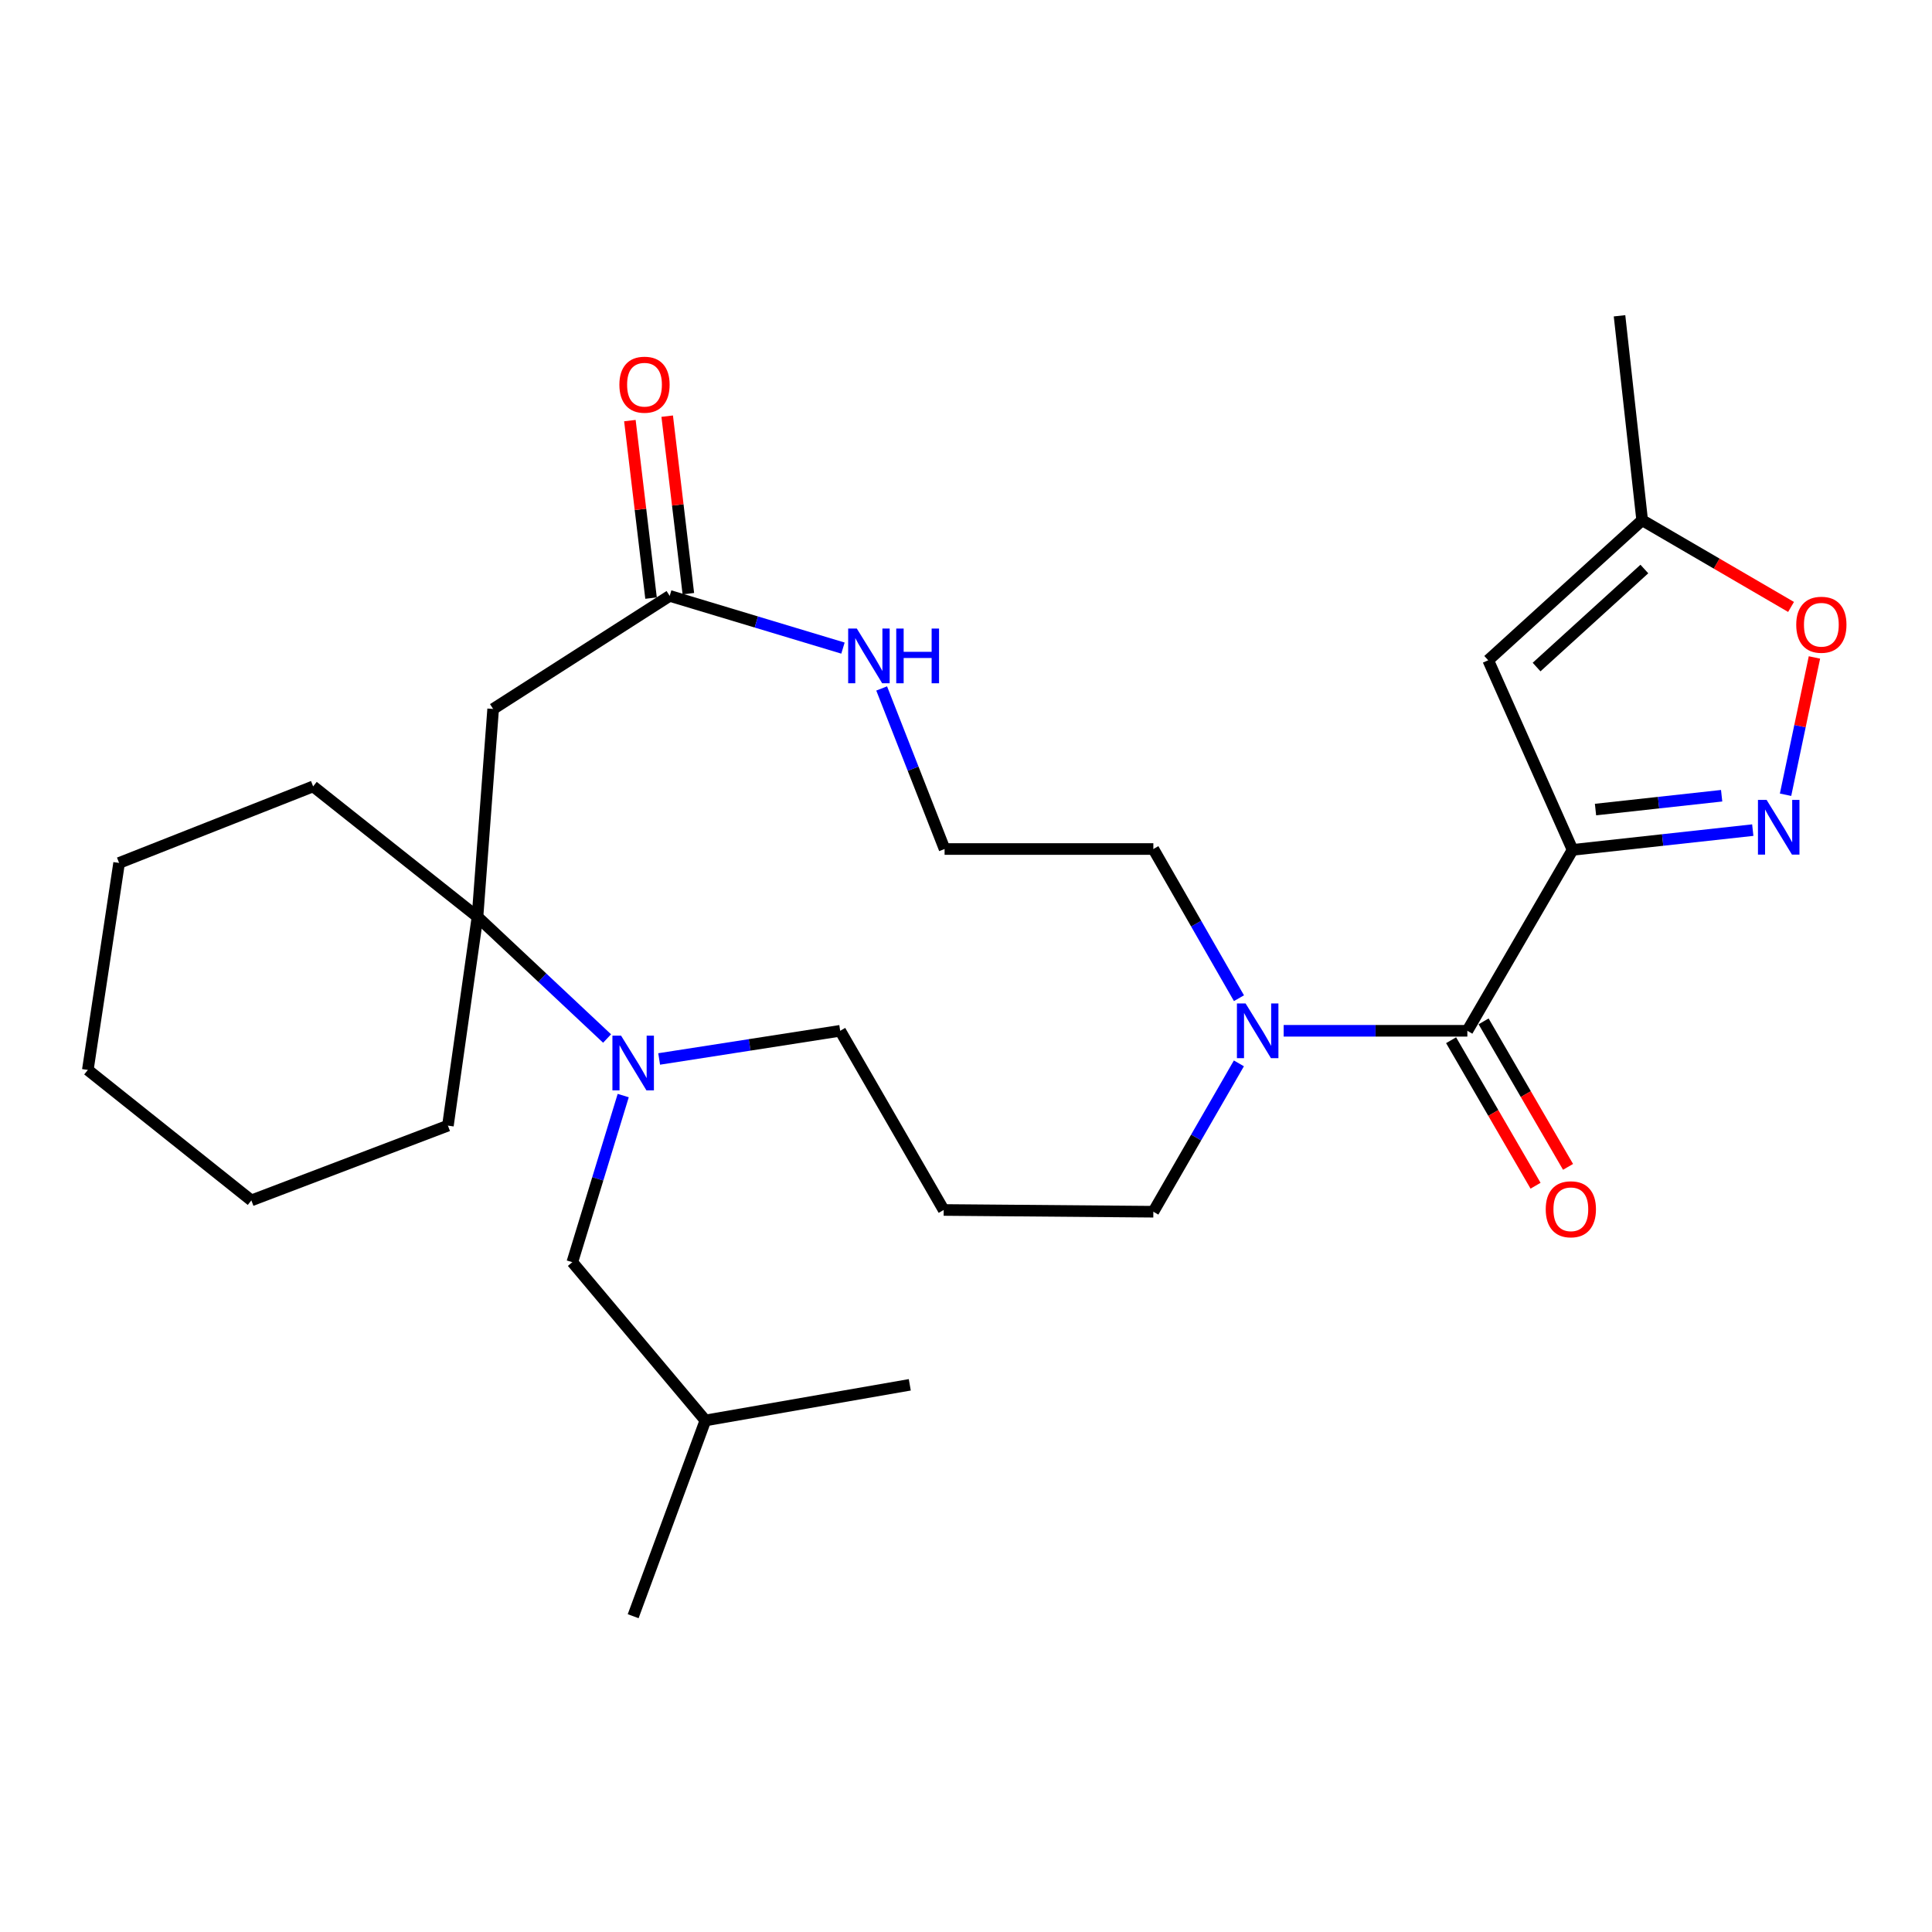 <?xml version='1.0' encoding='iso-8859-1'?>
<svg version='1.1' baseProfile='full'
              xmlns='http://www.w3.org/2000/svg'
                      xmlns:rdkit='http://www.rdkit.org/xml'
                      xmlns:xlink='http://www.w3.org/1999/xlink'
                  xml:space='preserve'
width='1000px' height='1000px' viewBox='0 0 1000 1000'>
<!-- END OF HEADER -->
<rect style='opacity:1.0;fill:#FFFFFF;stroke:none' width='1000' height='1000' x='0' y='0'> </rect>
<path class='bond-0' d='M 813.964,439.896 L 860.598,434.781' style='fill:none;fill-rule:evenodd;stroke:#000000;stroke-width:6px;stroke-linecap:butt;stroke-linejoin:miter;stroke-opacity:1' />
<path class='bond-0' d='M 860.598,434.781 L 907.233,429.667' style='fill:none;fill-rule:evenodd;stroke:#0000FF;stroke-width:6px;stroke-linecap:butt;stroke-linejoin:miter;stroke-opacity:1' />
<path class='bond-0' d='M 825.834,419.03 L 858.478,415.449' style='fill:none;fill-rule:evenodd;stroke:#000000;stroke-width:6px;stroke-linecap:butt;stroke-linejoin:miter;stroke-opacity:1' />
<path class='bond-0' d='M 858.478,415.449 L 891.122,411.869' style='fill:none;fill-rule:evenodd;stroke:#0000FF;stroke-width:6px;stroke-linecap:butt;stroke-linejoin:miter;stroke-opacity:1' />
<path class='bond-1' d='M 813.964,439.896 L 759.499,533.537' style='fill:none;fill-rule:evenodd;stroke:#000000;stroke-width:6px;stroke-linecap:butt;stroke-linejoin:miter;stroke-opacity:1' />
<path class='bond-2' d='M 813.964,439.896 L 770.293,341.75' style='fill:none;fill-rule:evenodd;stroke:#000000;stroke-width:6px;stroke-linecap:butt;stroke-linejoin:miter;stroke-opacity:1' />
<path class='bond-7' d='M 924.199,411.355 L 931.675,375.825' style='fill:none;fill-rule:evenodd;stroke:#0000FF;stroke-width:6px;stroke-linecap:butt;stroke-linejoin:miter;stroke-opacity:1' />
<path class='bond-7' d='M 931.675,375.825 L 939.15,340.295' style='fill:none;fill-rule:evenodd;stroke:#FF0000;stroke-width:6px;stroke-linecap:butt;stroke-linejoin:miter;stroke-opacity:1' />
<path class='bond-6' d='M 759.499,533.537 L 711.961,533.537' style='fill:none;fill-rule:evenodd;stroke:#000000;stroke-width:6px;stroke-linecap:butt;stroke-linejoin:miter;stroke-opacity:1' />
<path class='bond-6' d='M 711.961,533.537 L 664.423,533.537' style='fill:none;fill-rule:evenodd;stroke:#0000FF;stroke-width:6px;stroke-linecap:butt;stroke-linejoin:miter;stroke-opacity:1' />
<path class='bond-12' d='M 751.089,538.417 L 772.943,576.074' style='fill:none;fill-rule:evenodd;stroke:#000000;stroke-width:6px;stroke-linecap:butt;stroke-linejoin:miter;stroke-opacity:1' />
<path class='bond-12' d='M 772.943,576.074 L 794.798,613.73' style='fill:none;fill-rule:evenodd;stroke:#FF0000;stroke-width:6px;stroke-linecap:butt;stroke-linejoin:miter;stroke-opacity:1' />
<path class='bond-12' d='M 767.909,528.656 L 789.764,566.312' style='fill:none;fill-rule:evenodd;stroke:#000000;stroke-width:6px;stroke-linecap:butt;stroke-linejoin:miter;stroke-opacity:1' />
<path class='bond-12' d='M 789.764,566.312 L 811.618,603.969' style='fill:none;fill-rule:evenodd;stroke:#FF0000;stroke-width:6px;stroke-linecap:butt;stroke-linejoin:miter;stroke-opacity:1' />
<path class='bond-9' d='M 770.293,341.75 L 849.985,269.264' style='fill:none;fill-rule:evenodd;stroke:#000000;stroke-width:6px;stroke-linecap:butt;stroke-linejoin:miter;stroke-opacity:1' />
<path class='bond-9' d='M 795.332,345.263 L 851.117,294.523' style='fill:none;fill-rule:evenodd;stroke:#000000;stroke-width:6px;stroke-linecap:butt;stroke-linejoin:miter;stroke-opacity:1' />
<path class='bond-3' d='M 341.179,548.115 L 388.031,540.826' style='fill:none;fill-rule:evenodd;stroke:#0000FF;stroke-width:6px;stroke-linecap:butt;stroke-linejoin:miter;stroke-opacity:1' />
<path class='bond-3' d='M 388.031,540.826 L 434.884,533.537' style='fill:none;fill-rule:evenodd;stroke:#000000;stroke-width:6px;stroke-linecap:butt;stroke-linejoin:miter;stroke-opacity:1' />
<path class='bond-4' d='M 314.224,537.532 L 280.687,506.049' style='fill:none;fill-rule:evenodd;stroke:#0000FF;stroke-width:6px;stroke-linecap:butt;stroke-linejoin:miter;stroke-opacity:1' />
<path class='bond-4' d='M 280.687,506.049 L 247.149,474.567' style='fill:none;fill-rule:evenodd;stroke:#000000;stroke-width:6px;stroke-linecap:butt;stroke-linejoin:miter;stroke-opacity:1' />
<path class='bond-11' d='M 322.578,567.062 L 309.406,610.182' style='fill:none;fill-rule:evenodd;stroke:#0000FF;stroke-width:6px;stroke-linecap:butt;stroke-linejoin:miter;stroke-opacity:1' />
<path class='bond-11' d='M 309.406,610.182 L 296.233,653.302' style='fill:none;fill-rule:evenodd;stroke:#000000;stroke-width:6px;stroke-linecap:butt;stroke-linejoin:miter;stroke-opacity:1' />
<path class='bond-19' d='M 247.149,474.567 L 162.076,407.04' style='fill:none;fill-rule:evenodd;stroke:#000000;stroke-width:6px;stroke-linecap:butt;stroke-linejoin:miter;stroke-opacity:1' />
<path class='bond-20' d='M 247.149,474.567 L 231.839,582.62' style='fill:none;fill-rule:evenodd;stroke:#000000;stroke-width:6px;stroke-linecap:butt;stroke-linejoin:miter;stroke-opacity:1' />
<path class='bond-29' d='M 247.149,474.567 L 255.252,366.967' style='fill:none;fill-rule:evenodd;stroke:#000000;stroke-width:6px;stroke-linecap:butt;stroke-linejoin:miter;stroke-opacity:1' />
<path class='bond-5' d='M 255.252,366.967 L 346.635,308.429' style='fill:none;fill-rule:evenodd;stroke:#000000;stroke-width:6px;stroke-linecap:butt;stroke-linejoin:miter;stroke-opacity:1' />
<path class='bond-17' d='M 641.247,550.399 L 619.109,588.794' style='fill:none;fill-rule:evenodd;stroke:#0000FF;stroke-width:6px;stroke-linecap:butt;stroke-linejoin:miter;stroke-opacity:1' />
<path class='bond-17' d='M 619.109,588.794 L 596.97,627.188' style='fill:none;fill-rule:evenodd;stroke:#000000;stroke-width:6px;stroke-linecap:butt;stroke-linejoin:miter;stroke-opacity:1' />
<path class='bond-18' d='M 641.286,516.665 L 619.128,478.059' style='fill:none;fill-rule:evenodd;stroke:#0000FF;stroke-width:6px;stroke-linecap:butt;stroke-linejoin:miter;stroke-opacity:1' />
<path class='bond-18' d='M 619.128,478.059 L 596.97,439.453' style='fill:none;fill-rule:evenodd;stroke:#000000;stroke-width:6px;stroke-linecap:butt;stroke-linejoin:miter;stroke-opacity:1' />
<path class='bond-28' d='M 927.046,314.15 L 888.516,291.707' style='fill:none;fill-rule:evenodd;stroke:#FF0000;stroke-width:6px;stroke-linecap:butt;stroke-linejoin:miter;stroke-opacity:1' />
<path class='bond-28' d='M 888.516,291.707 L 849.985,269.264' style='fill:none;fill-rule:evenodd;stroke:#000000;stroke-width:6px;stroke-linecap:butt;stroke-linejoin:miter;stroke-opacity:1' />
<path class='bond-8' d='M 346.635,308.429 L 391.477,321.942' style='fill:none;fill-rule:evenodd;stroke:#000000;stroke-width:6px;stroke-linecap:butt;stroke-linejoin:miter;stroke-opacity:1' />
<path class='bond-8' d='M 391.477,321.942 L 436.319,335.455' style='fill:none;fill-rule:evenodd;stroke:#0000FF;stroke-width:6px;stroke-linecap:butt;stroke-linejoin:miter;stroke-opacity:1' />
<path class='bond-13' d='M 356.29,307.278 L 350.814,261.338' style='fill:none;fill-rule:evenodd;stroke:#000000;stroke-width:6px;stroke-linecap:butt;stroke-linejoin:miter;stroke-opacity:1' />
<path class='bond-13' d='M 350.814,261.338 L 345.338,215.399' style='fill:none;fill-rule:evenodd;stroke:#FF0000;stroke-width:6px;stroke-linecap:butt;stroke-linejoin:miter;stroke-opacity:1' />
<path class='bond-13' d='M 336.979,309.58 L 331.503,263.641' style='fill:none;fill-rule:evenodd;stroke:#000000;stroke-width:6px;stroke-linecap:butt;stroke-linejoin:miter;stroke-opacity:1' />
<path class='bond-13' d='M 331.503,263.641 L 326.027,217.701' style='fill:none;fill-rule:evenodd;stroke:#FF0000;stroke-width:6px;stroke-linecap:butt;stroke-linejoin:miter;stroke-opacity:1' />
<path class='bond-22' d='M 849.985,269.264 L 838.263,163.457' style='fill:none;fill-rule:evenodd;stroke:#000000;stroke-width:6px;stroke-linecap:butt;stroke-linejoin:miter;stroke-opacity:1' />
<path class='bond-10' d='M 456.351,356.346 L 472.634,397.899' style='fill:none;fill-rule:evenodd;stroke:#0000FF;stroke-width:6px;stroke-linecap:butt;stroke-linejoin:miter;stroke-opacity:1' />
<path class='bond-10' d='M 472.634,397.899 L 488.917,439.453' style='fill:none;fill-rule:evenodd;stroke:#000000;stroke-width:6px;stroke-linecap:butt;stroke-linejoin:miter;stroke-opacity:1' />
<path class='bond-21' d='M 296.233,653.302 L 365.11,735.22' style='fill:none;fill-rule:evenodd;stroke:#000000;stroke-width:6px;stroke-linecap:butt;stroke-linejoin:miter;stroke-opacity:1' />
<path class='bond-14' d='M 488.452,626.281 L 596.97,627.188' style='fill:none;fill-rule:evenodd;stroke:#000000;stroke-width:6px;stroke-linecap:butt;stroke-linejoin:miter;stroke-opacity:1' />
<path class='bond-15' d='M 488.452,626.281 L 434.884,533.537' style='fill:none;fill-rule:evenodd;stroke:#000000;stroke-width:6px;stroke-linecap:butt;stroke-linejoin:miter;stroke-opacity:1' />
<path class='bond-16' d='M 488.917,439.453 L 596.97,439.453' style='fill:none;fill-rule:evenodd;stroke:#000000;stroke-width:6px;stroke-linecap:butt;stroke-linejoin:miter;stroke-opacity:1' />
<path class='bond-25' d='M 162.076,407.04 L 61.65,446.659' style='fill:none;fill-rule:evenodd;stroke:#000000;stroke-width:6px;stroke-linecap:butt;stroke-linejoin:miter;stroke-opacity:1' />
<path class='bond-26' d='M 231.839,582.62 L 130.106,621.332' style='fill:none;fill-rule:evenodd;stroke:#000000;stroke-width:6px;stroke-linecap:butt;stroke-linejoin:miter;stroke-opacity:1' />
<path class='bond-23' d='M 365.11,735.22 L 327.727,836.543' style='fill:none;fill-rule:evenodd;stroke:#000000;stroke-width:6px;stroke-linecap:butt;stroke-linejoin:miter;stroke-opacity:1' />
<path class='bond-24' d='M 365.11,735.22 L 470.906,716.777' style='fill:none;fill-rule:evenodd;stroke:#000000;stroke-width:6px;stroke-linecap:butt;stroke-linejoin:miter;stroke-opacity:1' />
<path class='bond-30' d='M 61.65,446.659 L 45.455,553.795' style='fill:none;fill-rule:evenodd;stroke:#000000;stroke-width:6px;stroke-linecap:butt;stroke-linejoin:miter;stroke-opacity:1' />
<path class='bond-27' d='M 130.106,621.332 L 45.455,553.795' style='fill:none;fill-rule:evenodd;stroke:#000000;stroke-width:6px;stroke-linecap:butt;stroke-linejoin:miter;stroke-opacity:1' />
<path  class='atom-1' d='M 914.396 414.035
L 923.676 429.035
Q 924.596 430.515, 926.076 433.195
Q 927.556 435.875, 927.636 436.035
L 927.636 414.035
L 931.396 414.035
L 931.396 442.355
L 927.516 442.355
L 917.556 425.955
Q 916.396 424.035, 915.156 421.835
Q 913.956 419.635, 913.596 418.955
L 913.596 442.355
L 909.916 442.355
L 909.916 414.035
L 914.396 414.035
' fill='#0000FF'/>
<path  class='atom-4' d='M 321.467 536.048
L 330.747 551.048
Q 331.667 552.528, 333.147 555.208
Q 334.627 557.888, 334.707 558.048
L 334.707 536.048
L 338.467 536.048
L 338.467 564.368
L 334.587 564.368
L 324.627 547.968
Q 323.467 546.048, 322.227 543.848
Q 321.027 541.648, 320.667 540.968
L 320.667 564.368
L 316.987 564.368
L 316.987 536.048
L 321.467 536.048
' fill='#0000FF'/>
<path  class='atom-7' d='M 644.71 519.377
L 653.99 534.377
Q 654.91 535.857, 656.39 538.537
Q 657.87 541.217, 657.95 541.377
L 657.95 519.377
L 661.71 519.377
L 661.71 547.697
L 657.83 547.697
L 647.87 531.297
Q 646.71 529.377, 645.47 527.177
Q 644.27 524.977, 643.91 524.297
L 643.91 547.697
L 640.23 547.697
L 640.23 519.377
L 644.71 519.377
' fill='#0000FF'/>
<path  class='atom-8' d='M 929.729 323.365
Q 929.729 316.565, 933.089 312.765
Q 936.449 308.965, 942.729 308.965
Q 949.009 308.965, 952.369 312.765
Q 955.729 316.565, 955.729 323.365
Q 955.729 330.245, 952.329 334.165
Q 948.929 338.045, 942.729 338.045
Q 936.489 338.045, 933.089 334.165
Q 929.729 330.285, 929.729 323.365
M 942.729 334.845
Q 947.049 334.845, 949.369 331.965
Q 951.729 329.045, 951.729 323.365
Q 951.729 317.805, 949.369 315.005
Q 947.049 312.165, 942.729 312.165
Q 938.409 312.165, 936.049 314.965
Q 933.729 317.765, 933.729 323.365
Q 933.729 329.085, 936.049 331.965
Q 938.409 334.845, 942.729 334.845
' fill='#FF0000'/>
<path  class='atom-11' d='M 443.491 325.342
L 452.771 340.342
Q 453.691 341.822, 455.171 344.502
Q 456.651 347.182, 456.731 347.342
L 456.731 325.342
L 460.491 325.342
L 460.491 353.662
L 456.611 353.662
L 446.651 337.262
Q 445.491 335.342, 444.251 333.142
Q 443.051 330.942, 442.691 330.262
L 442.691 353.662
L 439.011 353.662
L 439.011 325.342
L 443.491 325.342
' fill='#0000FF'/>
<path  class='atom-11' d='M 463.891 325.342
L 467.731 325.342
L 467.731 337.382
L 482.211 337.382
L 482.211 325.342
L 486.051 325.342
L 486.051 353.662
L 482.211 353.662
L 482.211 340.582
L 467.731 340.582
L 467.731 353.662
L 463.891 353.662
L 463.891 325.342
' fill='#0000FF'/>
<path  class='atom-13' d='M 800.067 625.918
Q 800.067 619.118, 803.427 615.318
Q 806.787 611.518, 813.067 611.518
Q 819.347 611.518, 822.707 615.318
Q 826.067 619.118, 826.067 625.918
Q 826.067 632.798, 822.667 636.718
Q 819.267 640.598, 813.067 640.598
Q 806.827 640.598, 803.427 636.718
Q 800.067 632.838, 800.067 625.918
M 813.067 637.398
Q 817.387 637.398, 819.707 634.518
Q 822.067 631.598, 822.067 625.918
Q 822.067 620.358, 819.707 617.558
Q 817.387 614.718, 813.067 614.718
Q 808.747 614.718, 806.387 617.518
Q 804.067 620.318, 804.067 625.918
Q 804.067 631.638, 806.387 634.518
Q 808.747 637.398, 813.067 637.398
' fill='#FF0000'/>
<path  class='atom-14' d='M 320.594 199.116
Q 320.594 192.316, 323.954 188.516
Q 327.314 184.716, 333.594 184.716
Q 339.874 184.716, 343.234 188.516
Q 346.594 192.316, 346.594 199.116
Q 346.594 205.996, 343.194 209.916
Q 339.794 213.796, 333.594 213.796
Q 327.354 213.796, 323.954 209.916
Q 320.594 206.036, 320.594 199.116
M 333.594 210.596
Q 337.914 210.596, 340.234 207.716
Q 342.594 204.796, 342.594 199.116
Q 342.594 193.556, 340.234 190.756
Q 337.914 187.916, 333.594 187.916
Q 329.274 187.916, 326.914 190.716
Q 324.594 193.516, 324.594 199.116
Q 324.594 204.836, 326.914 207.716
Q 329.274 210.596, 333.594 210.596
' fill='#FF0000'/>
</svg>
